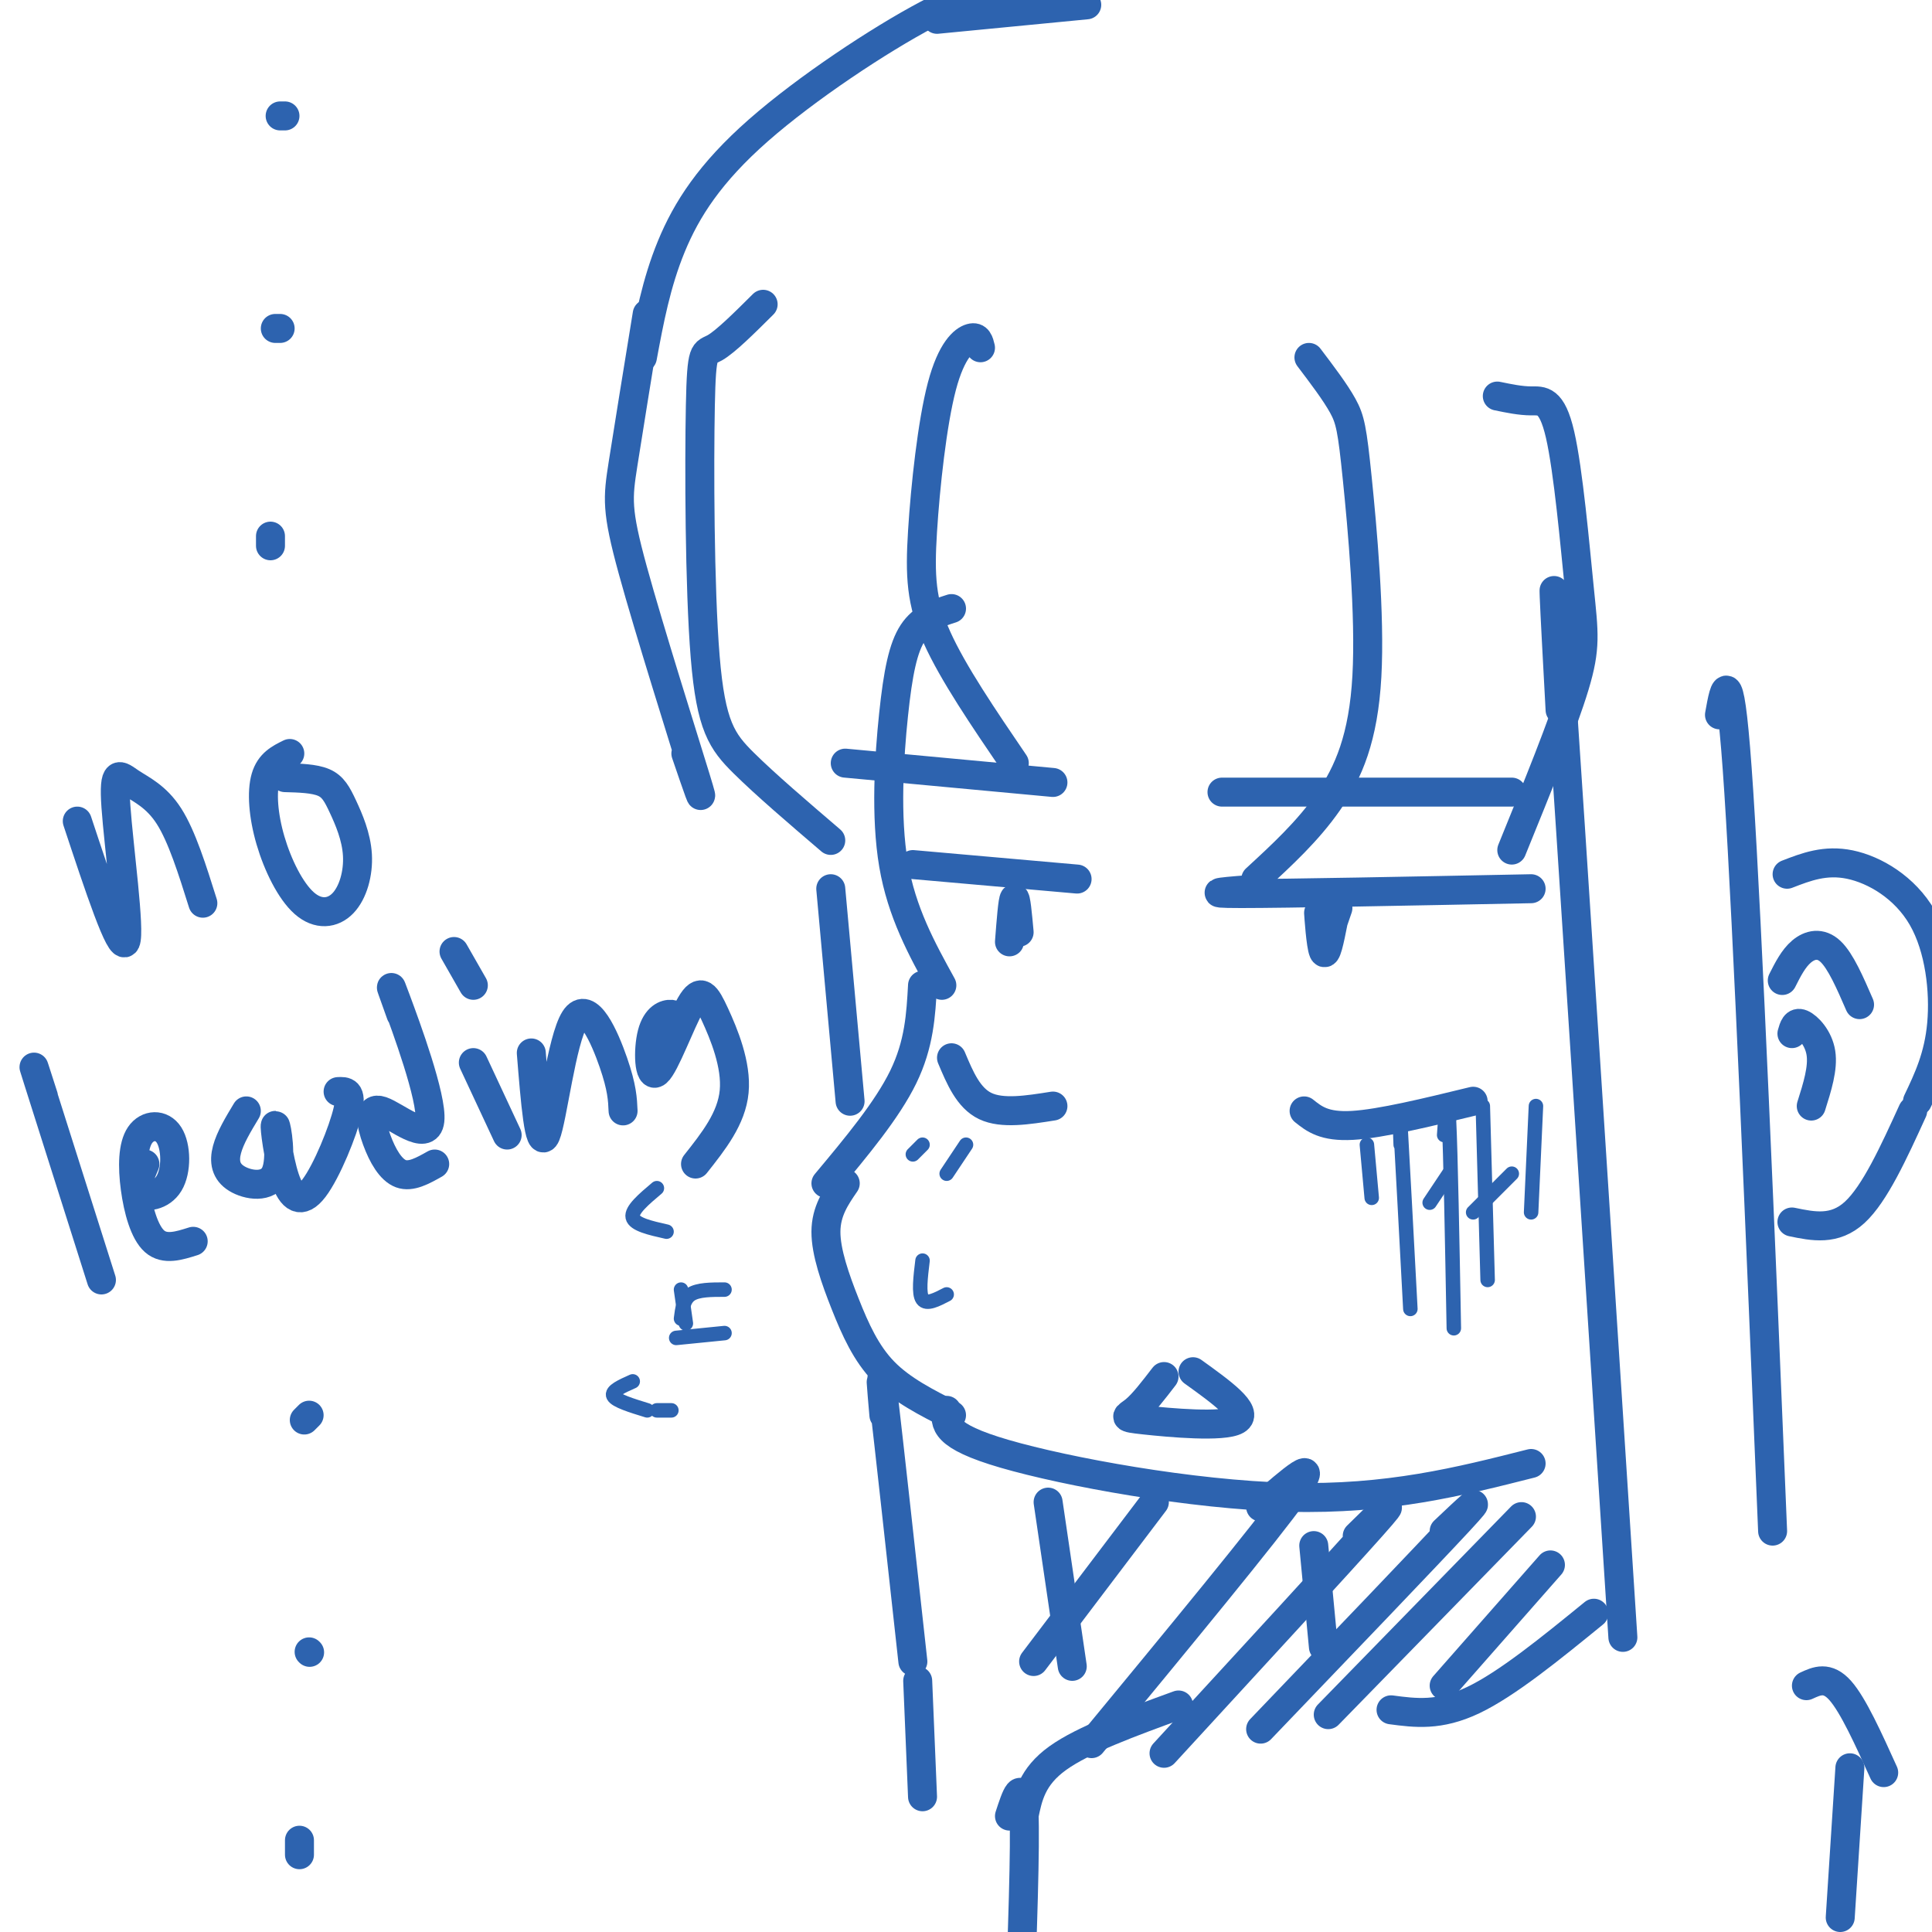 <svg viewBox='0 0 400 400' version='1.1' xmlns='http://www.w3.org/2000/svg' xmlns:xlink='http://www.w3.org/1999/xlink'><g fill='none' stroke='rgb(45,99,175)' stroke-width='6' stroke-linecap='round' stroke-linejoin='round'><path d='M197,126c-2.988,0.964 -5.976,1.929 -8,5c-2.024,3.071 -3.083,8.250 -4,17c-0.917,8.750 -1.690,21.071 0,31c1.690,9.929 5.845,17.464 10,25'/><path d='M191,204c-0.333,6.083 -0.667,12.167 -4,19c-3.333,6.833 -9.667,14.417 -16,22'/><path d='M175,245c-1.988,2.893 -3.976,5.786 -4,10c-0.024,4.214 1.917,9.750 4,15c2.083,5.250 4.310,10.214 8,14c3.690,3.786 8.845,6.393 14,9'/><path d='M196,292c-0.378,2.644 -0.756,5.289 12,9c12.756,3.711 38.644,8.489 59,9c20.356,0.511 35.178,-3.244 50,-7'/><path d='M370,181c3.946,-1.530 7.893,-3.060 13,-2c5.107,1.060 11.375,4.708 15,11c3.625,6.292 4.607,15.226 4,22c-0.607,6.774 -2.804,11.387 -5,16'/><path d='M356,148c1.083,-6.083 2.167,-12.167 4,16c1.833,28.167 4.417,90.583 7,153'/><path d='M323,147c-1.083,-20.000 -2.167,-40.000 0,-8c2.167,32.000 7.583,116.000 13,200'/><path d='M396,230c-3.917,8.583 -7.833,17.167 -12,21c-4.167,3.833 -8.583,2.917 -13,2'/><path d='M369,203c1.156,-2.289 2.311,-4.578 4,-6c1.689,-1.422 3.911,-1.978 6,0c2.089,1.978 4.044,6.489 6,11'/><path d='M371,214c0.356,-1.267 0.711,-2.533 2,-2c1.289,0.533 3.511,2.867 4,6c0.489,3.133 -0.756,7.067 -2,11'/><path d='M189,179c0.000,0.000 34.000,3.000 34,3'/><path d='M211,193c-0.333,-3.667 -0.667,-7.333 -1,-7c-0.333,0.333 -0.667,4.667 -1,9'/><path d='M261,184c-6.667,0.500 -13.333,1.000 -4,1c9.333,0.000 34.667,-0.500 60,-1'/><path d='M276,191c-0.720,3.625 -1.440,7.250 -2,6c-0.560,-1.250 -0.958,-7.375 -1,-8c-0.042,-0.625 0.274,4.250 1,5c0.726,0.750 1.863,-2.625 3,-6'/><path d='M197,219c1.750,4.167 3.500,8.333 7,10c3.500,1.667 8.750,0.833 14,0'/><path d='M270,230c2.083,1.667 4.167,3.333 10,3c5.833,-0.333 15.417,-2.667 25,-5'/><path d='M253,164c0.000,0.000 60.000,0.000 60,0'/><path d='M175,158c0.000,0.000 43.000,4.000 43,4'/><path d='M241,285c-2.143,2.792 -4.286,5.583 -6,7c-1.714,1.417 -3.000,1.458 2,2c5.000,0.542 16.286,1.583 19,0c2.714,-1.583 -3.143,-5.792 -9,-10'/></g>
<g fill='none' stroke='rgb(45,99,175)' stroke-width='3' stroke-linecap='round' stroke-linejoin='round'><path d='M290,237c-0.167,-4.333 -0.333,-8.667 0,-3c0.333,5.667 1.167,21.333 2,37'/><path d='M299,235c0.333,-4.833 0.667,-9.667 1,-3c0.333,6.667 0.667,24.833 1,43'/><path d='M307,229c0.000,0.000 1.000,36.000 1,36'/><path d='M318,229c0.000,0.000 -1.000,22.000 -1,22'/><path d='M283,237c0.000,0.000 1.000,11.000 1,11'/><path d='M191,261c-0.417,3.417 -0.833,6.833 0,8c0.833,1.167 2.917,0.083 5,-1'/><path d='M191,237c0.000,0.000 -2.000,2.000 -2,2'/><path d='M200,237c0.000,0.000 -4.000,6.000 -4,6'/><path d='M300,243c0.000,0.000 -4.000,6.000 -4,6'/><path d='M313,243c0.000,0.000 -8.000,8.000 -8,8'/><path d='M136,246c-2.667,2.250 -5.333,4.500 -5,6c0.333,1.500 3.667,2.250 7,3'/><path d='M141,267c0.000,0.000 1.000,7.000 1,7'/><path d='M131,286c-2.250,1.000 -4.500,2.000 -4,3c0.500,1.000 3.750,2.000 7,3'/><path d='M141,273c0.250,-2.000 0.500,-4.000 2,-5c1.500,-1.000 4.250,-1.000 7,-1'/><path d='M140,277c0.000,0.000 10.000,-1.000 10,-1'/><path d='M136,292c0.000,0.000 3.000,0.000 3,0'/></g>
<g fill='none' stroke='rgb(45,99,175)' stroke-width='6' stroke-linecap='round' stroke-linejoin='round'><path d='M203,72c-0.285,-1.203 -0.571,-2.405 -2,-2c-1.429,0.405 -4.002,2.418 -6,10c-1.998,7.582 -3.423,20.734 -4,30c-0.577,9.266 -0.308,14.648 3,22c3.308,7.352 9.654,16.676 16,26'/><path d='M158,63c-3.892,3.871 -7.783,7.742 -10,9c-2.217,1.258 -2.759,-0.096 -3,12c-0.241,12.096 -0.180,37.641 1,52c1.180,14.359 3.480,17.531 8,22c4.520,4.469 11.260,10.234 18,16'/><path d='M271,74c2.719,3.589 5.439,7.177 7,10c1.561,2.823 1.965,4.880 3,15c1.035,10.120 2.702,28.301 2,41c-0.702,12.699 -3.772,19.914 -8,26c-4.228,6.086 -9.614,11.043 -15,16'/><path d='M310,82c2.388,0.494 4.775,0.989 7,1c2.225,0.011 4.287,-0.461 6,7c1.713,7.461 3.077,22.855 4,32c0.923,9.145 1.407,12.041 -1,20c-2.407,7.959 -7.703,20.979 -13,34'/><path d='M142,156c2.226,6.506 4.452,13.012 2,5c-2.452,-8.012 -9.583,-30.542 -13,-43c-3.417,-12.458 -3.119,-14.845 -2,-22c1.119,-7.155 3.060,-19.077 5,-31'/><path d='M133,74c1.429,-7.685 2.857,-15.369 6,-23c3.143,-7.631 8.000,-15.208 18,-24c10.000,-8.792 25.143,-18.798 35,-24c9.857,-5.202 14.429,-5.601 19,-6'/><path d='M194,4c0.000,0.000 31.000,-3.000 31,-3'/><path d='M272,320c0.000,0.000 2.000,21.000 2,21'/><path d='M172,184c0.000,0.000 4.000,44.000 4,44'/><path d='M183,293c-0.500,-5.750 -1.000,-11.500 0,-3c1.000,8.500 3.500,31.250 6,54'/><path d='M217,311c0.000,0.000 5.000,34.000 5,34'/><path d='M330,334c-9.000,7.333 -18.000,14.667 -25,18c-7.000,3.333 -12.000,2.667 -17,2'/><path d='M16,170c4.491,13.558 8.982,27.116 10,25c1.018,-2.116 -1.439,-19.907 -2,-28c-0.561,-8.093 0.772,-6.486 3,-5c2.228,1.486 5.351,2.853 8,7c2.649,4.147 4.825,11.073 7,18'/><path d='M60,156c-2.071,1.019 -4.142,2.038 -5,5c-0.858,2.962 -0.502,7.868 1,13c1.502,5.132 4.148,10.489 7,13c2.852,2.511 5.908,2.176 8,0c2.092,-2.176 3.221,-6.191 3,-10c-0.221,-3.809 -1.790,-7.410 -3,-10c-1.210,-2.590 -2.060,-4.169 -4,-5c-1.940,-0.831 -4.970,-0.916 -8,-1'/><path d='M9,227c-1.500,-4.667 -3.000,-9.333 -1,-3c2.000,6.333 7.500,23.667 13,41'/><path d='M30,241c-1.057,2.477 -2.114,4.953 -1,6c1.114,1.047 4.398,0.664 6,-2c1.602,-2.664 1.520,-7.609 0,-10c-1.520,-2.391 -4.480,-2.229 -6,0c-1.520,2.229 -1.602,6.523 -1,11c0.602,4.477 1.886,9.136 4,11c2.114,1.864 5.057,0.932 8,0'/><path d='M51,230c-1.672,2.773 -3.345,5.546 -4,8c-0.655,2.454 -0.294,4.588 2,6c2.294,1.412 6.519,2.101 8,-1c1.481,-3.101 0.217,-9.994 0,-10c-0.217,-0.006 0.612,6.875 2,11c1.388,4.125 3.335,5.495 6,2c2.665,-3.495 6.047,-11.856 7,-16c0.953,-4.144 -0.524,-4.072 -2,-4'/><path d='M83,210c-1.503,-4.193 -3.006,-8.385 -1,-3c2.006,5.385 7.521,20.349 7,25c-0.521,4.651 -7.078,-1.011 -10,-2c-2.922,-0.989 -2.210,2.695 -1,6c1.210,3.305 2.917,6.230 5,7c2.083,0.770 4.541,-0.615 7,-2'/><path d='M98,220c0.000,0.000 7.000,15.000 7,15'/><path d='M98,204c0.000,0.000 -4.000,-7.000 -4,-7'/><path d='M110,218c0.815,10.107 1.631,20.214 3,17c1.369,-3.214 3.292,-19.750 6,-24c2.708,-4.250 6.202,3.786 8,9c1.798,5.214 1.899,7.607 2,10'/><path d='M141,212c-0.411,-0.945 -0.822,-1.890 -2,-2c-1.178,-0.110 -3.122,0.614 -4,4c-0.878,3.386 -0.691,9.435 1,8c1.691,-1.435 4.886,-10.354 7,-14c2.114,-3.646 3.146,-2.020 5,2c1.854,4.020 4.530,10.434 4,16c-0.530,5.566 -4.265,10.283 -8,15'/><path d='M239,311c0.000,0.000 -25.000,33.000 -25,33'/><path d='M261,312c6.417,-5.583 12.833,-11.167 7,-3c-5.833,8.167 -23.917,30.083 -42,52'/><path d='M281,318c4.833,-4.750 9.667,-9.500 3,-2c-6.667,7.500 -24.833,27.250 -43,47'/><path d='M299,317c4.667,-4.417 9.333,-8.833 3,-2c-6.333,6.833 -23.667,24.917 -41,43'/><path d='M315,314c0.000,0.000 -40.000,41.000 -40,41'/><path d='M321,324c0.000,0.000 -22.000,25.000 -22,25'/><path d='M209,376c1.333,-4.083 2.667,-8.167 3,-1c0.333,7.167 -0.333,25.583 -1,44'/><path d='M383,366c0.000,0.000 -2.000,31.000 -2,31'/><path d='M212,376c0.833,-4.083 1.667,-8.167 7,-12c5.333,-3.833 15.167,-7.417 25,-11'/><path d='M374,349c2.167,-1.000 4.333,-2.000 7,1c2.667,3.000 5.833,10.000 9,17'/><path d='M190,348c0.000,0.000 1.000,24.000 1,24'/><path d='M58,24c0.000,0.000 1.000,0.000 1,0'/><path d='M57,68c0.000,0.000 1.000,0.000 1,0'/><path d='M56,111c0.000,0.000 0.000,2.000 0,2'/><path d='M63,294c0.000,0.000 1.000,-1.000 1,-1'/><path d='M64,342c0.000,0.000 0.100,0.100 0.1,0.1'/><path d='M62,381c0.000,0.000 0.000,3.000 0,3'/></g>
</svg>